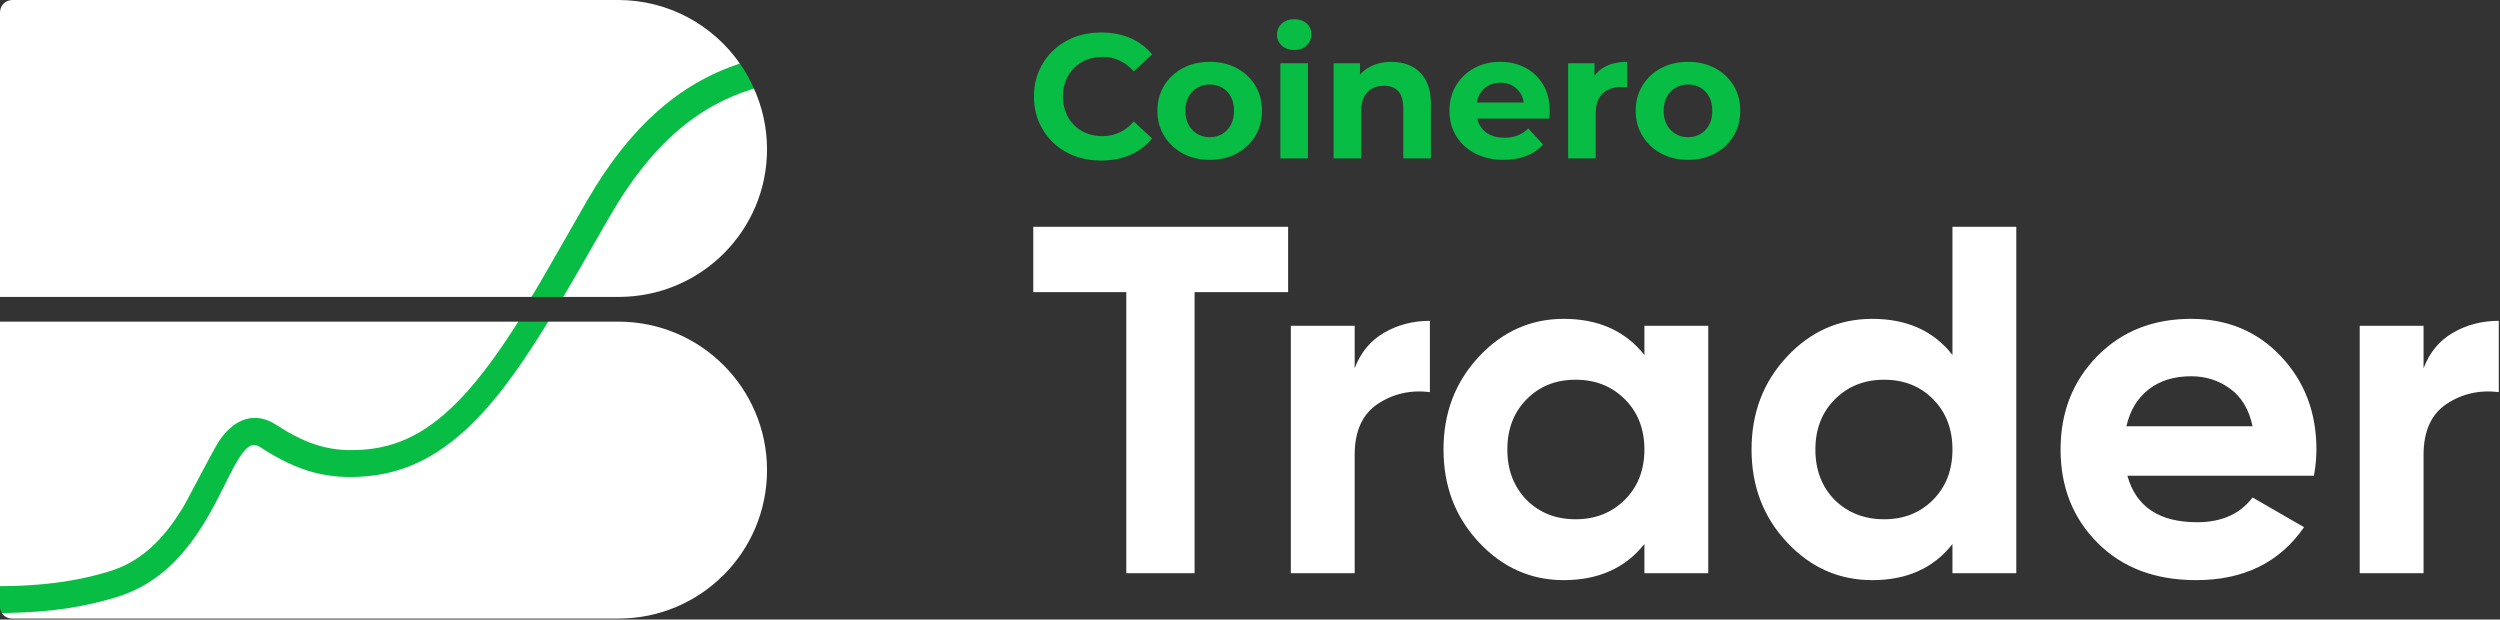 <?xml version="1.0" encoding="UTF-8" standalone="no"?><!DOCTYPE svg PUBLIC "-//W3C//DTD SVG 1.1//EN" "http://www.w3.org/Graphics/SVG/1.1/DTD/svg11.dtd"><svg width="100%" height="100%" viewBox="0 0 1263 313" version="1.1" xmlns="http://www.w3.org/2000/svg" xmlns:xlink="http://www.w3.org/1999/xlink" xml:space="preserve" xmlns:serif="http://www.serif.com/" style="fill-rule:evenodd;clip-rule:evenodd;stroke-linejoin:round;stroke-miterlimit:2;"><rect x="0" y="0" width="1263" height="313" fill="#333333" stroke="none"/><g id="Export"><g id="CB-Trader_povolena-negativni-varianta_A_rgb"><g><g id="symbol"><path id="Rectangle-2" d="M268.3,31.916c70.327,-0 105.49,0.058 105.49,0.176c2.809,3.998 5.132,8.164 7.127,12.683c0,-0 -32.015,35.075 -96.046,105.225l-16.571,0l-0,-118.084Zm-6.695,130.584l15.307,0l-0,144.071l-275.962,3.219c-0.633,-0.914 -0.95,-1.988 -0.95,-3.219l-0,-61.723l261.605,-82.348Z" style="fill:#08bd44;"/><path id="Shape" d="M312.469,162.5c41.439,0 75.031,33.579 75.031,75c0,41.421 -33.592,75 -75.031,75l-306.375,0c-2.165,0 -4.073,-1.1 -5.195,-2.772l0.209,-0.004l3.297,-0.063c20.657,-0.476 36.681,-2.638 54.045,-7.862c18.28,-5.503 31.794,-17.393 43.174,-35.185l1.053,-1.672l0.526,-0.855l1.006,-1.673l0.502,-0.851l0.962,-1.667l0.94,-1.67l0.914,-1.66l0.888,-1.646l0.863,-1.631l1.158,-2.232l1.119,-2.191l4.131,-8.212l0.96,-1.873l0.899,-1.715l0.587,-1.094l0.581,-1.057l0.574,-1.015l0.568,-0.972l0.562,-0.926l0.557,-0.879l0.263,-0.4l0.561,-0.823l0.543,-0.749c3.342,-4.475 5.885,-5.378 9.264,-3.175c19.176,12.503 34.33,16.417 54.154,14.575c24.978,-2.32 45.558,-15.827 65.958,-41.247l1.612,-2.033l1.612,-2.083c1.594,-2.084 3.19,-4.24 4.799,-6.482l1.581,-2.224c0.531,-0.754 1.057,-1.509 1.586,-2.275l1.97,-2.881l1.963,-2.932l1.571,-2.387l1.569,-2.419l1.568,-2.452l1.568,-2.483l0.787,-1.258l1.566,-2.524l1.456,-2.371l35.544,0Zm-50.648,0l-0.257,0.414l-2.088,3.265l-1.592,2.448l-1.582,2.392l-1.57,2.335l-2.342,3.408l-1.544,2.198c-0.591,0.831 -1.071,1.502 -1.531,2.137l-1.537,2.102l-1.522,2.041l-1.513,1.989l-1.506,1.932c-1.029,1.305 -2.022,2.534 -2.988,3.699l-1.5,1.793l-1.484,1.725c-16.939,19.431 -33.062,28.892 -52.118,30.658c-16.965,1.57 -29.106,-1.692 -45.628,-12.431c-10.132,-6.584 -20.265,-3.633 -27.992,6.979l-0.503,0.708l-0.31,0.468l-0.495,0.79l-1.153,1.962l-0.658,1.161l-1.067,1.922l-1.962,3.618l-3.873,7.282l-5.088,9.605l-1.485,2.759l-1.305,2.381l-0.829,1.467l-0.668,1.133c-10.578,17.329 -22.155,27.389 -37.28,31.928c-10.399,3.119 -20.549,5.101 -31.629,6.204l-1.24,0.121l-2.861,0.252l-2.441,0.188l-1.631,0.108l-2.498,0.143l-2.58,0.117l-2.705,0.095l-1.888,0.05l-1.976,0.039l-3.402,0.044l0,-133.629l261.821,0Zm50.475,-162.5c25.453,0 47.943,12.696 61.49,32.104c-30.728,10.122 -55.51,32.045 -76.773,68.532l-19.854,34.661l-2.444,4.215l-2.34,3.997l-2.971,5.021l-0.996,1.47l-268.408,0l0,-143.75c0,-3.452 2.797,-6.25 6.246,-6.25l306.05,0Zm75.204,75.434c-0,41.182 -33.541,74.566 -74.917,74.566l-28.025,0l0.772,-1.297l2.216,-3.779l3.347,-5.757l4.517,-7.833l10.455,-18.212l2.391,-4.143c20.782,-35.966 44.231,-55.616 72.338,-64.128c0.105,-0.028 0.207,-0.055 0.306,-0.082c4.237,9.353 6.6,19.734 6.6,30.665Z" style="fill:#fff;"/></g><path id="trader" d="M1224.38,186.083c3,-8 7.958,-14 14.875,-18c6.917,-4 14.625,-6 23.125,-6l0,36c-9.833,-1.166 -18.625,0.834 -26.375,6c-7.75,5.167 -11.625,13.75 -11.625,25.75l0,59.75l-32.25,0l0,-125l32.25,0l0,21.5Zm-573.625,-71.5l0,33l-47.25,0l0,142l-34.5,0l0,-142l-47,0l0,-33l128.75,0Zm33.625,71.5c3,-8 7.958,-14 14.875,-18c6.917,-4 14.625,-6 23.125,-6l0,36c-9.833,-1.166 -18.625,0.834 -26.375,6c-7.75,5.167 -11.625,13.75 -11.625,25.75l0,59.75l-32.25,0l0,-125l32.25,0l0,21.5Zm146.375,-21.5l32.25,0l0,125l-32.25,0l0,-14.75c-9.667,12.167 -23.25,18.25 -40.75,18.25c-16.667,0 -30.958,-6.375 -42.875,-19.125c-11.917,-12.75 -17.875,-28.375 -17.875,-46.875c0,-18.5 5.958,-34.125 17.875,-46.875c11.917,-12.75 26.208,-19.125 42.875,-19.125c17.5,0 31.083,6.084 40.75,18.25l0,-14.75Zm-59.5,88c6.5,6.5 14.75,9.75 24.75,9.75c10,0 18.292,-3.291 24.875,-9.875c6.583,-6.583 9.875,-15.041 9.875,-25.375c0,-10.333 -3.292,-18.791 -9.875,-25.375c-6.583,-6.583 -14.875,-9.875 -24.875,-9.875c-10,0 -18.25,3.292 -24.75,9.875c-6.5,6.584 -9.75,15.042 -9.75,25.375c0,10.334 3.25,18.834 9.75,25.5Zm215.125,-138l32.25,0l0,175l-32.25,0l0,-14.75c-9.5,12.167 -23,18.25 -40.5,18.25c-16.833,0 -31.208,-6.375 -43.125,-19.125c-11.917,-12.75 -17.875,-28.375 -17.875,-46.875c0,-18.5 5.958,-34.125 17.875,-46.875c11.917,-12.75 26.292,-19.125 43.125,-19.125c17.5,0 31,6.084 40.5,18.25l0,-64.75Zm-59.5,138c6.667,6.5 15,9.75 25,9.75c10,0 18.25,-3.291 24.75,-9.875c6.5,-6.583 9.75,-15.041 9.75,-25.375c0,-10.333 -3.25,-18.791 -9.75,-25.375c-6.5,-6.583 -14.75,-9.875 -24.75,-9.875c-10,0 -18.292,3.292 -24.875,9.875c-6.583,6.584 -9.875,15.042 -9.875,25.375c0,10.334 3.25,18.834 9.75,25.5Zm147.875,-12.25c4.333,15.667 16.083,23.5 35.25,23.5c12.333,0 21.667,-4.166 28,-12.5l26,15c-12.333,17.834 -30.5,26.75 -54.5,26.75c-20.667,0 -37.25,-6.25 -49.75,-18.75c-12.5,-12.5 -18.75,-28.25 -18.75,-47.25c0,-18.833 6.167,-34.541 18.5,-47.125c12.333,-12.583 28.167,-18.875 47.5,-18.875c18.333,0 33.458,6.334 45.375,19c11.917,12.667 17.875,28.334 17.875,47c0,4.167 -0.417,8.584 -1.25,13.25l-94.25,0Zm-0.5,-25l63.75,0c-1.833,-8.5 -5.625,-14.833 -11.375,-19c-5.75,-4.166 -12.292,-6.25 -19.625,-6.25c-8.667,0 -15.833,2.209 -21.5,6.625c-5.667,4.417 -9.417,10.625 -11.25,18.625Z" style="fill:#fff;fill-rule:nonzero;"/><g><path d="M556.224,81.104c-4.826,-0 -9.308,-0.79 -13.449,-2.368c-4.14,-1.579 -7.729,-3.828 -10.768,-6.747c-3.038,-2.919 -5.406,-6.344 -7.104,-10.276c-1.697,-3.932 -2.546,-8.251 -2.546,-12.957c-0,-4.707 0.849,-9.026 2.546,-12.958c1.698,-3.931 4.081,-7.357 7.149,-10.276c3.068,-2.919 6.657,-5.168 10.768,-6.747c4.111,-1.578 8.608,-2.368 13.493,-2.368c5.421,0 10.321,0.939 14.7,2.815c4.379,1.877 8.057,4.632 11.036,8.266l-9.294,8.579c-2.144,-2.443 -4.527,-4.275 -7.148,-5.496c-2.622,-1.221 -5.481,-1.832 -8.579,-1.832c-2.919,0 -5.6,0.477 -8.042,1.43c-2.443,0.953 -4.558,2.323 -6.345,4.11c-1.787,1.788 -3.172,3.902 -4.155,6.345c-0.983,2.442 -1.474,5.153 -1.474,8.132c-0,2.978 0.491,5.689 1.474,8.131c0.983,2.443 2.368,4.558 4.155,6.345c1.787,1.787 3.902,3.157 6.345,4.11c2.442,0.954 5.123,1.43 8.042,1.43c3.098,0 5.957,-0.611 8.579,-1.832c2.621,-1.221 5.004,-3.083 7.148,-5.585l9.294,8.579c-2.979,3.634 -6.657,6.404 -11.036,8.31c-4.379,1.907 -9.308,2.86 -14.789,2.86Z" style="fill:#08bd44;fill-rule:nonzero;"/><path d="M611.18,80.746c-5.123,0 -9.666,-1.072 -13.627,-3.217c-3.962,-2.144 -7.09,-5.078 -9.383,-8.802c-2.294,-3.723 -3.44,-7.967 -3.44,-12.733c-0,-4.826 1.146,-9.1 3.44,-12.823c2.293,-3.724 5.421,-6.643 9.383,-8.758c3.961,-2.114 8.504,-3.172 13.627,-3.172c5.064,0 9.591,1.058 13.583,3.172c3.991,2.115 7.119,5.019 9.382,8.713c2.264,3.693 3.396,7.983 3.396,12.868c0,4.766 -1.132,9.01 -3.396,12.733c-2.263,3.724 -5.391,6.658 -9.382,8.802c-3.992,2.145 -8.519,3.217 -13.583,3.217Zm-0,-11.438c2.323,0 4.408,-0.536 6.255,-1.608c1.847,-1.073 3.306,-2.607 4.379,-4.602c1.072,-1.996 1.608,-4.364 1.608,-7.104c0,-2.8 -0.536,-5.183 -1.608,-7.149c-1.073,-1.966 -2.532,-3.485 -4.379,-4.557c-1.847,-1.073 -3.932,-1.609 -6.255,-1.609c-2.323,0 -4.408,0.536 -6.255,1.609c-1.847,1.072 -3.321,2.591 -4.423,4.557c-1.103,1.966 -1.654,4.349 -1.654,7.149c0,2.74 0.551,5.108 1.654,7.104c1.102,1.995 2.576,3.529 4.423,4.602c1.847,1.072 3.932,1.608 6.255,1.608Z" style="fill:#08bd44;fill-rule:nonzero;"/><path d="M646.834,80.031l0,-48.075l13.941,-0l-0,48.075l-13.941,0Zm6.97,-54.777c-2.561,0 -4.646,-0.745 -6.255,-2.234c-1.608,-1.489 -2.412,-3.336 -2.412,-5.54c-0,-2.204 0.804,-4.051 2.412,-5.541c1.609,-1.489 3.694,-2.234 6.255,-2.234c2.562,0 4.647,0.7 6.256,2.1c1.608,1.4 2.412,3.202 2.412,5.407c0,2.323 -0.789,4.244 -2.368,5.763c-1.578,1.519 -3.678,2.279 -6.3,2.279Z" style="fill:#08bd44;fill-rule:nonzero;"/><path d="M673.732,80.031l-0,-48.075l13.314,-0l0,13.315l-2.502,-4.022c1.728,-3.217 4.2,-5.689 7.417,-7.416c3.217,-1.728 6.881,-2.592 10.991,-2.592c3.813,0 7.223,0.76 10.232,2.279c3.008,1.519 5.376,3.842 7.104,6.97c1.728,3.127 2.591,7.134 2.591,12.019l0,27.522l-13.94,0l0,-25.378c0,-3.872 -0.849,-6.731 -2.546,-8.578c-1.698,-1.847 -4.096,-2.77 -7.194,-2.77c-2.204,-0 -4.185,0.461 -5.942,1.385c-1.758,0.923 -3.128,2.338 -4.111,4.244c-0.983,1.907 -1.474,4.349 -1.474,7.328l-0,23.769l-13.94,0Z" style="fill:#08bd44;fill-rule:nonzero;"/><path d="M759.696,80.746c-5.481,0 -10.292,-1.072 -14.432,-3.217c-4.14,-2.144 -7.342,-5.078 -9.606,-8.802c-2.264,-3.723 -3.396,-7.967 -3.396,-12.733c0,-4.826 1.117,-9.1 3.351,-12.823c2.234,-3.724 5.287,-6.643 9.159,-8.758c3.873,-2.114 8.251,-3.172 13.136,-3.172c4.707,0 8.951,0.998 12.734,2.994c3.783,1.995 6.776,4.855 8.981,8.578c2.204,3.723 3.306,8.177 3.306,13.359c-0,0.537 -0.03,1.147 -0.089,1.832c-0.06,0.685 -0.12,1.326 -0.179,1.922l-39.05,-0l-0,-8.132l31.722,-0l-5.361,2.413c-0,-2.503 -0.507,-4.677 -1.519,-6.524c-1.013,-1.846 -2.413,-3.291 -4.2,-4.334c-1.787,-1.042 -3.872,-1.563 -6.255,-1.563c-2.383,-0 -4.483,0.521 -6.3,1.563c-1.817,1.043 -3.232,2.502 -4.245,4.379c-1.012,1.877 -1.519,4.096 -1.519,6.657l0,2.145c0,2.621 0.581,4.93 1.743,6.925c1.161,1.996 2.8,3.515 4.914,4.558c2.115,1.042 4.602,1.563 7.462,1.563c2.562,0 4.81,-0.387 6.747,-1.161c1.936,-0.775 3.708,-1.936 5.316,-3.485l7.417,8.042c-2.204,2.502 -4.974,4.423 -8.31,5.764c-3.336,1.34 -7.179,2.01 -11.527,2.01Z" style="fill:#08bd44;fill-rule:nonzero;"/><path d="M792.222,80.031l0,-48.075l13.315,-0l-0,13.583l-1.877,-3.932c1.43,-3.396 3.724,-5.972 6.881,-7.73c3.157,-1.757 7,-2.636 11.527,-2.636l0,12.868c-0.595,-0.06 -1.131,-0.104 -1.608,-0.134c-0.477,-0.03 -0.983,-0.045 -1.519,-0.045c-3.813,0 -6.896,1.087 -9.249,3.262c-2.353,2.174 -3.53,5.555 -3.53,10.142l0,22.697l-13.94,0Z" style="fill:#08bd44;fill-rule:nonzero;"/><path d="M852.808,80.746c-5.123,0 -9.666,-1.072 -13.627,-3.217c-3.962,-2.144 -7.089,-5.078 -9.383,-8.802c-2.294,-3.723 -3.44,-7.967 -3.44,-12.733c-0,-4.826 1.146,-9.1 3.44,-12.823c2.294,-3.724 5.421,-6.643 9.383,-8.758c3.961,-2.114 8.504,-3.172 13.627,-3.172c5.064,0 9.591,1.058 13.583,3.172c3.991,2.115 7.119,5.019 9.383,8.713c2.263,3.693 3.395,7.983 3.395,12.868c0,4.766 -1.132,9.01 -3.395,12.733c-2.264,3.724 -5.392,6.658 -9.383,8.802c-3.992,2.145 -8.519,3.217 -13.583,3.217Zm0,-11.438c2.323,0 4.409,-0.536 6.255,-1.608c1.847,-1.073 3.307,-2.607 4.379,-4.602c1.072,-1.996 1.608,-4.364 1.608,-7.104c0,-2.8 -0.536,-5.183 -1.608,-7.149c-1.072,-1.966 -2.532,-3.485 -4.379,-4.557c-1.846,-1.073 -3.932,-1.609 -6.255,-1.609c-2.323,0 -4.408,0.536 -6.255,1.609c-1.847,1.072 -3.321,2.591 -4.423,4.557c-1.102,1.966 -1.653,4.349 -1.653,7.149c-0,2.74 0.551,5.108 1.653,7.104c1.102,1.995 2.576,3.529 4.423,4.602c1.847,1.072 3.932,1.608 6.255,1.608Z" style="fill:#08bd44;fill-rule:nonzero;"/></g></g></g></g></svg>